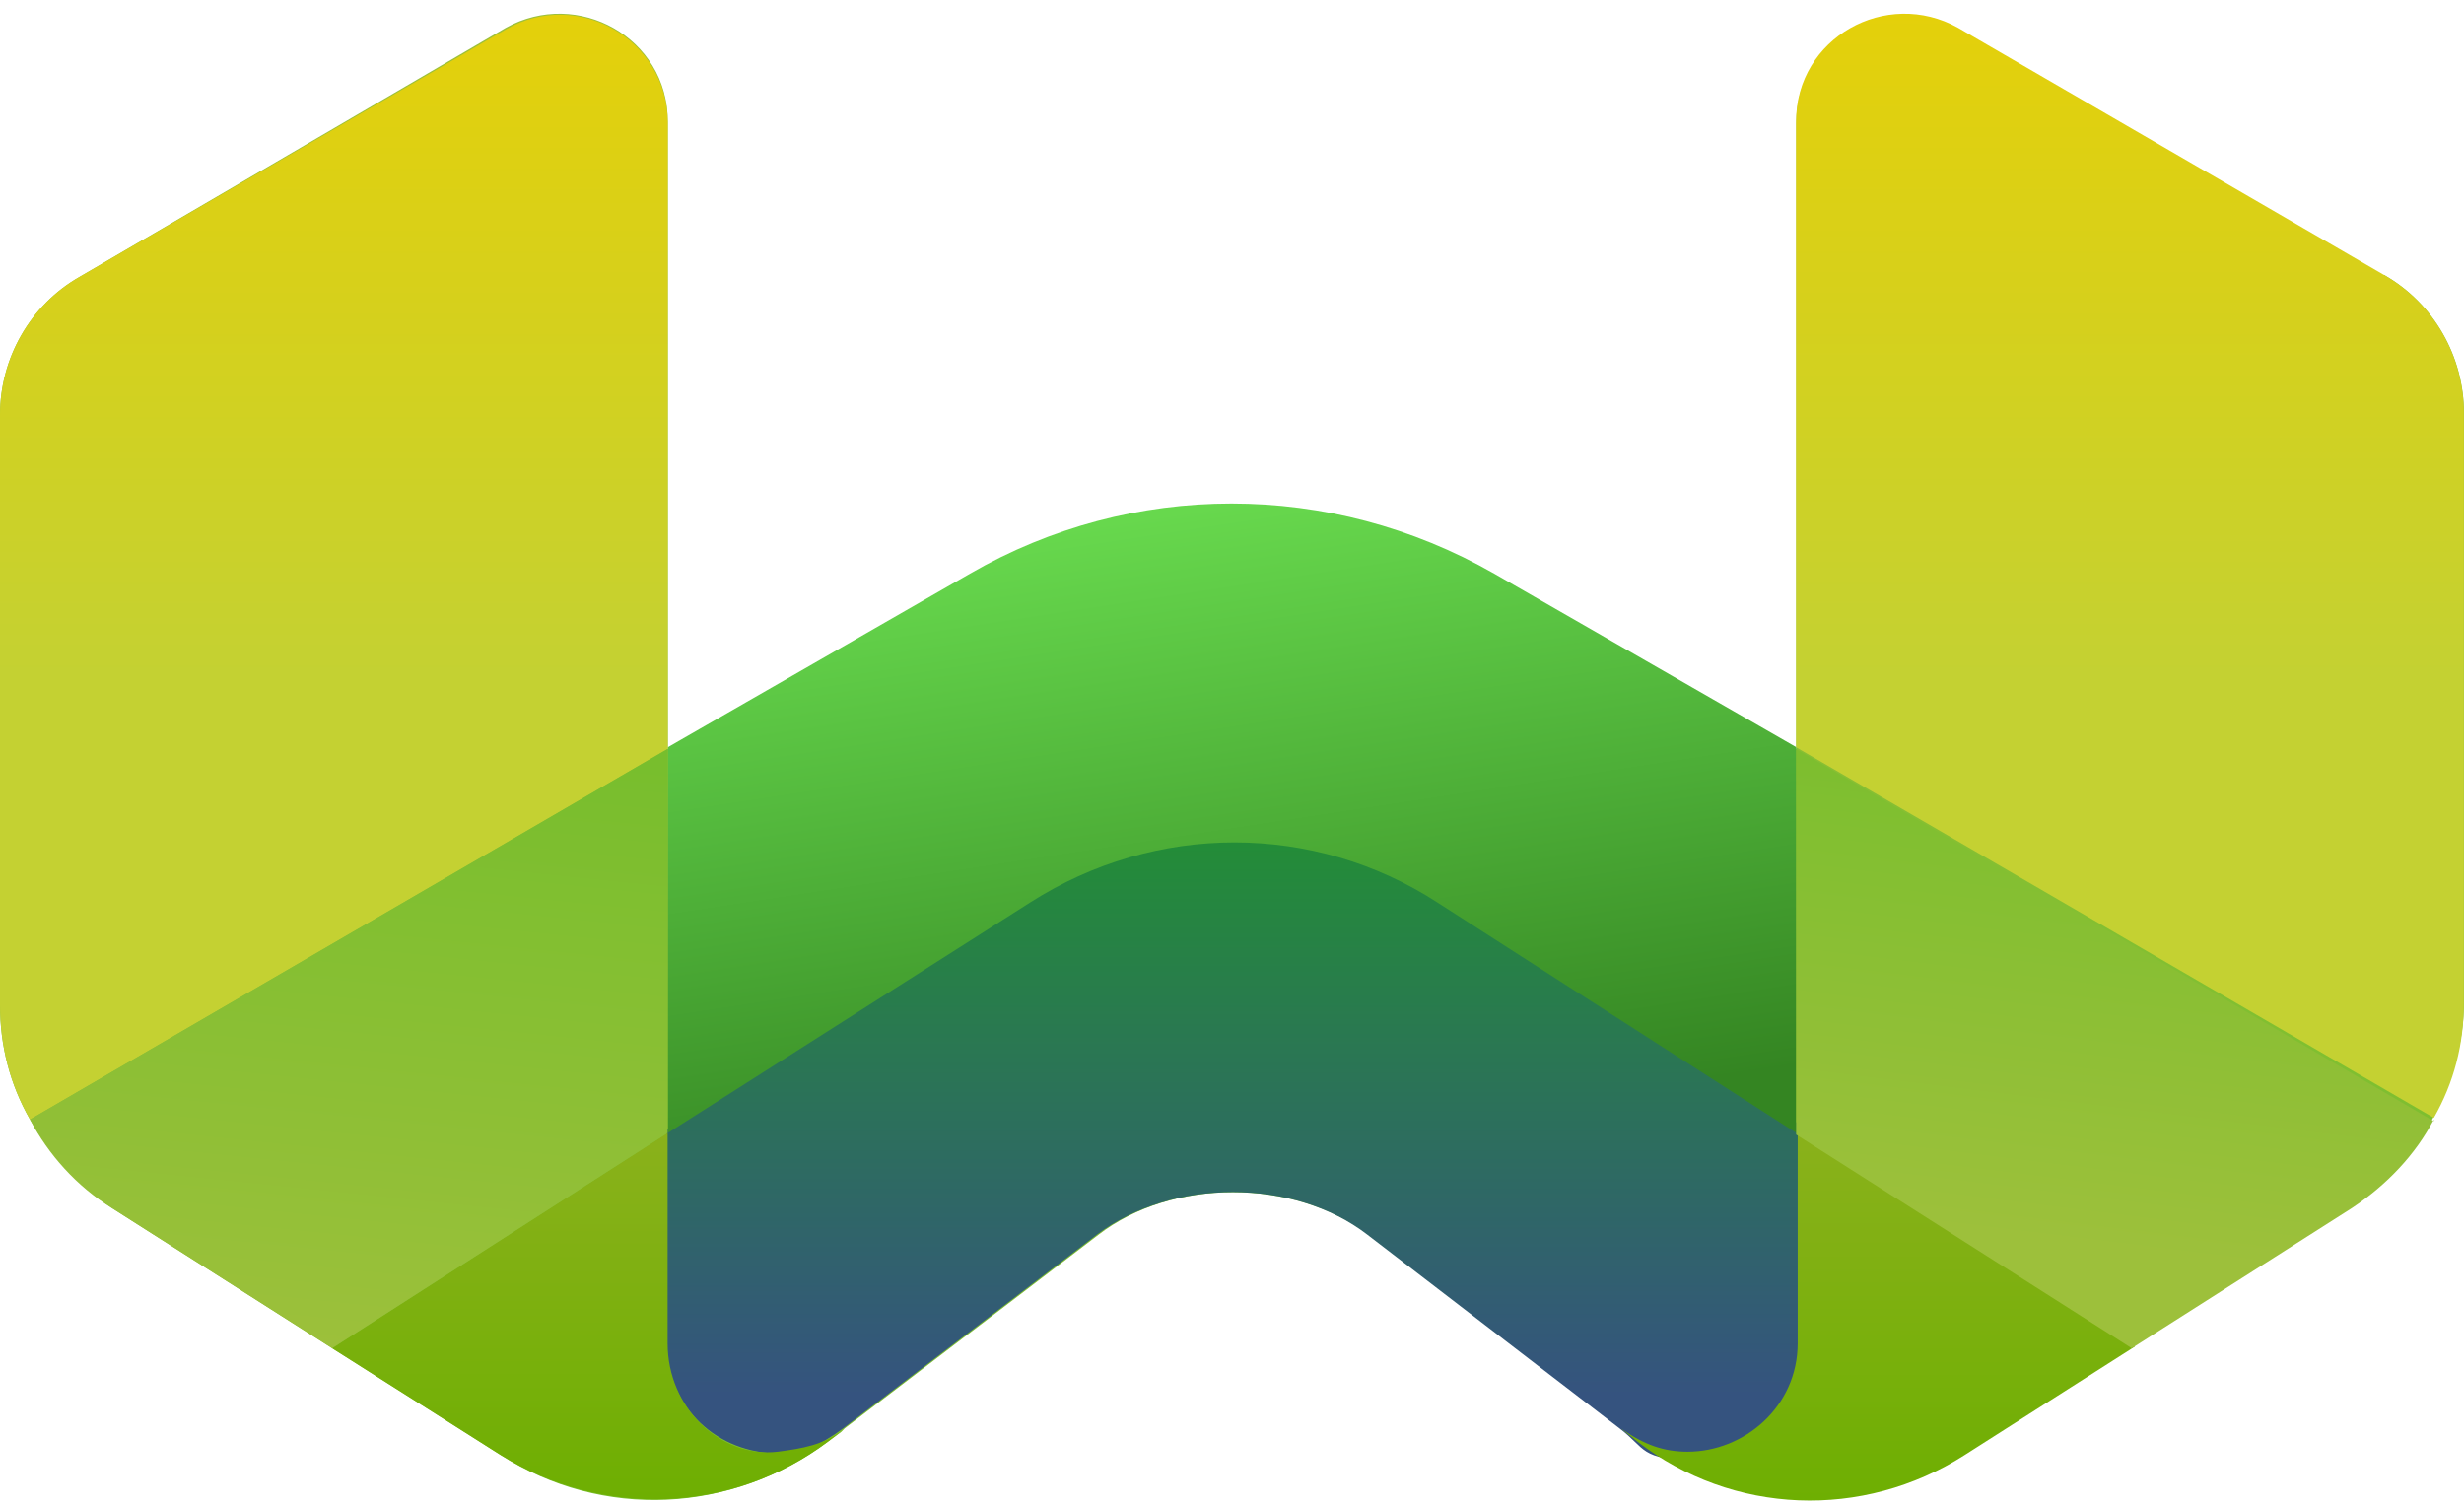 <?xml version="1.0" encoding="UTF-8"?> <svg xmlns="http://www.w3.org/2000/svg" width="36" height="22" viewBox="0 0 36 22" fill="none"><path d="M34.829 4.04L28.609 0.43C27.561 -0.18 26.244 0.576 26.244 1.796V10.942L21.829 8.405C19.463 7.04 16.536 7.04 14.171 8.405L9.756 10.942V1.771C9.756 0.552 8.439 -0.18 7.39 0.406L1.171 4.04C0.439 4.454 0 5.235 0 6.064V14.674C0 15.283 0.146 15.844 0.439 16.357C0.732 16.869 1.122 17.308 1.634 17.649L4.854 19.698L7.317 21.259C8.805 22.21 10.683 22.113 12.097 21.064L12.293 20.918C12.293 20.918 12.317 20.893 12.341 20.869L16.049 18.04C17.122 17.21 18.902 17.21 20 18.04L23.683 20.844L23.902 21.015C25.292 22.064 27.195 22.137 28.683 21.21L31.146 19.649L34.365 17.601C34.878 17.283 35.292 16.82 35.561 16.308C35.829 15.796 36 15.235 36 14.625V6.04C36 5.21 35.561 4.43 34.829 4.015V4.04Z" fill="url(#paint0_linear_3600_6806)"></path><path d="M26.295 16.503V19.6C26.295 20.551 25.612 21.332 24.783 21.332C23.954 21.332 24.051 21.161 23.661 20.868L19.978 18.039C18.905 17.21 17.125 17.21 16.027 18.039L12.32 20.868C11.954 21.137 11.71 21.234 11.368 21.234C10.515 21.234 9.734 20.6 9.734 19.576V16.503L15.027 13.088C16.832 11.917 19.173 11.917 20.978 13.088L26.295 16.429V16.503Z" fill="url(#paint1_linear_3600_6806)"></path><path d="M26.245 10.917V16.552L21.002 13.186C19.197 12.015 16.88 12.015 15.05 13.186L9.758 16.552V10.917L14.172 8.381C16.538 7.015 19.441 7.015 21.831 8.381L26.245 10.917Z" fill="url(#paint2_linear_3600_6806)"></path><path d="M35.998 6.064V14.649C35.998 15.259 35.852 15.82 35.559 16.332L26.242 10.918V1.771C26.242 0.552 27.559 -0.18 28.608 0.406L34.828 4.015C35.559 4.43 35.998 5.21 35.998 6.04V6.064Z" fill="url(#paint3_linear_3600_6806)"></path><path d="M9.756 1.771V10.942L0.439 16.357C0.146 15.844 0 15.283 0 14.674V6.064C0 5.235 0.439 4.454 1.171 4.04L7.39 0.43C8.439 -0.18 9.756 0.576 9.756 1.796V1.771Z" fill="url(#paint4_linear_3600_6806)"></path><path d="M24.655 21.21C25.485 21.21 26.265 20.551 26.265 19.624V16.527L31.192 19.673L28.704 21.259C27.216 22.21 25.314 22.137 23.924 21.063L23.68 20.868C24.021 21.112 24.314 21.21 24.655 21.21Z" fill="url(#paint5_linear_3600_6806)"></path><path d="M35.559 16.357C35.291 16.869 34.876 17.308 34.364 17.649L31.145 19.698L26.242 16.576V10.942L35.559 16.381V16.357Z" fill="url(#paint6_linear_3600_6806)"></path><path d="M9.754 19.625C9.754 20.576 10.534 21.308 11.364 21.21C11.729 21.162 12.022 21.113 12.315 20.893L12.095 21.064C10.705 22.113 8.803 22.186 7.315 21.259L4.852 19.698L9.754 16.552V19.625Z" fill="url(#paint7_linear_3600_6806)"></path><path d="M9.754 10.918V16.552L4.852 19.698L1.633 17.649C1.12 17.332 0.706 16.869 0.438 16.356L9.754 10.942V10.918Z" fill="url(#paint8_linear_3600_6806)"></path><defs><linearGradient id="paint0_linear_3600_6806" x1="19.366" y1="23.796" x2="16.536" y2="-3.985" gradientUnits="userSpaceOnUse"><stop stop-color="#75BE2C"></stop><stop offset="0.9" stop-color="#9DC03B"></stop></linearGradient><linearGradient id="paint1_linear_3600_6806" x1="18.027" y1="12.21" x2="18.027" y2="21.307" gradientUnits="userSpaceOnUse"><stop stop-color="#238D37"></stop><stop offset="0.9" stop-color="#35537F"></stop></linearGradient><linearGradient id="paint2_linear_3600_6806" x1="17.05" y1="7.503" x2="18.465" y2="16.771" gradientUnits="userSpaceOnUse"><stop stop-color="#67D84D"></stop><stop offset="1" stop-color="#348522"></stop></linearGradient><linearGradient id="paint3_linear_3600_6806" x1="31.12" y1="0.186" x2="31.12" y2="16.332" gradientUnits="userSpaceOnUse"><stop stop-color="#E4D00A"></stop><stop offset="0.6" stop-color="#C4D132"></stop></linearGradient><linearGradient id="paint4_linear_3600_6806" x1="4.878" y1="0.186" x2="4.878" y2="16.332" gradientUnits="userSpaceOnUse"><stop stop-color="#E4D00A"></stop><stop offset="0.6" stop-color="#C4D132"></stop></linearGradient><linearGradient id="paint5_linear_3600_6806" x1="27.436" y1="16.527" x2="27.436" y2="21.917" gradientUnits="userSpaceOnUse"><stop stop-color="#8AB11B"></stop><stop offset="1" stop-color="#6EAF02"></stop></linearGradient><linearGradient id="paint6_linear_3600_6806" x1="31.34" y1="10.015" x2="30.218" y2="19.088" gradientUnits="userSpaceOnUse"><stop stop-color="#75BE2C"></stop><stop offset="0.9" stop-color="#9DC03B"></stop></linearGradient><linearGradient id="paint7_linear_3600_6806" x1="8.583" y1="16.552" x2="8.583" y2="21.893" gradientUnits="userSpaceOnUse"><stop stop-color="#8AB11B"></stop><stop offset="1" stop-color="#6EAF02"></stop></linearGradient><linearGradient id="paint8_linear_3600_6806" x1="5.755" y1="10.064" x2="4.633" y2="20.966" gradientUnits="userSpaceOnUse"><stop stop-color="#75BE2C"></stop><stop offset="0.9" stop-color="#9DC03B"></stop></linearGradient></defs></svg> 